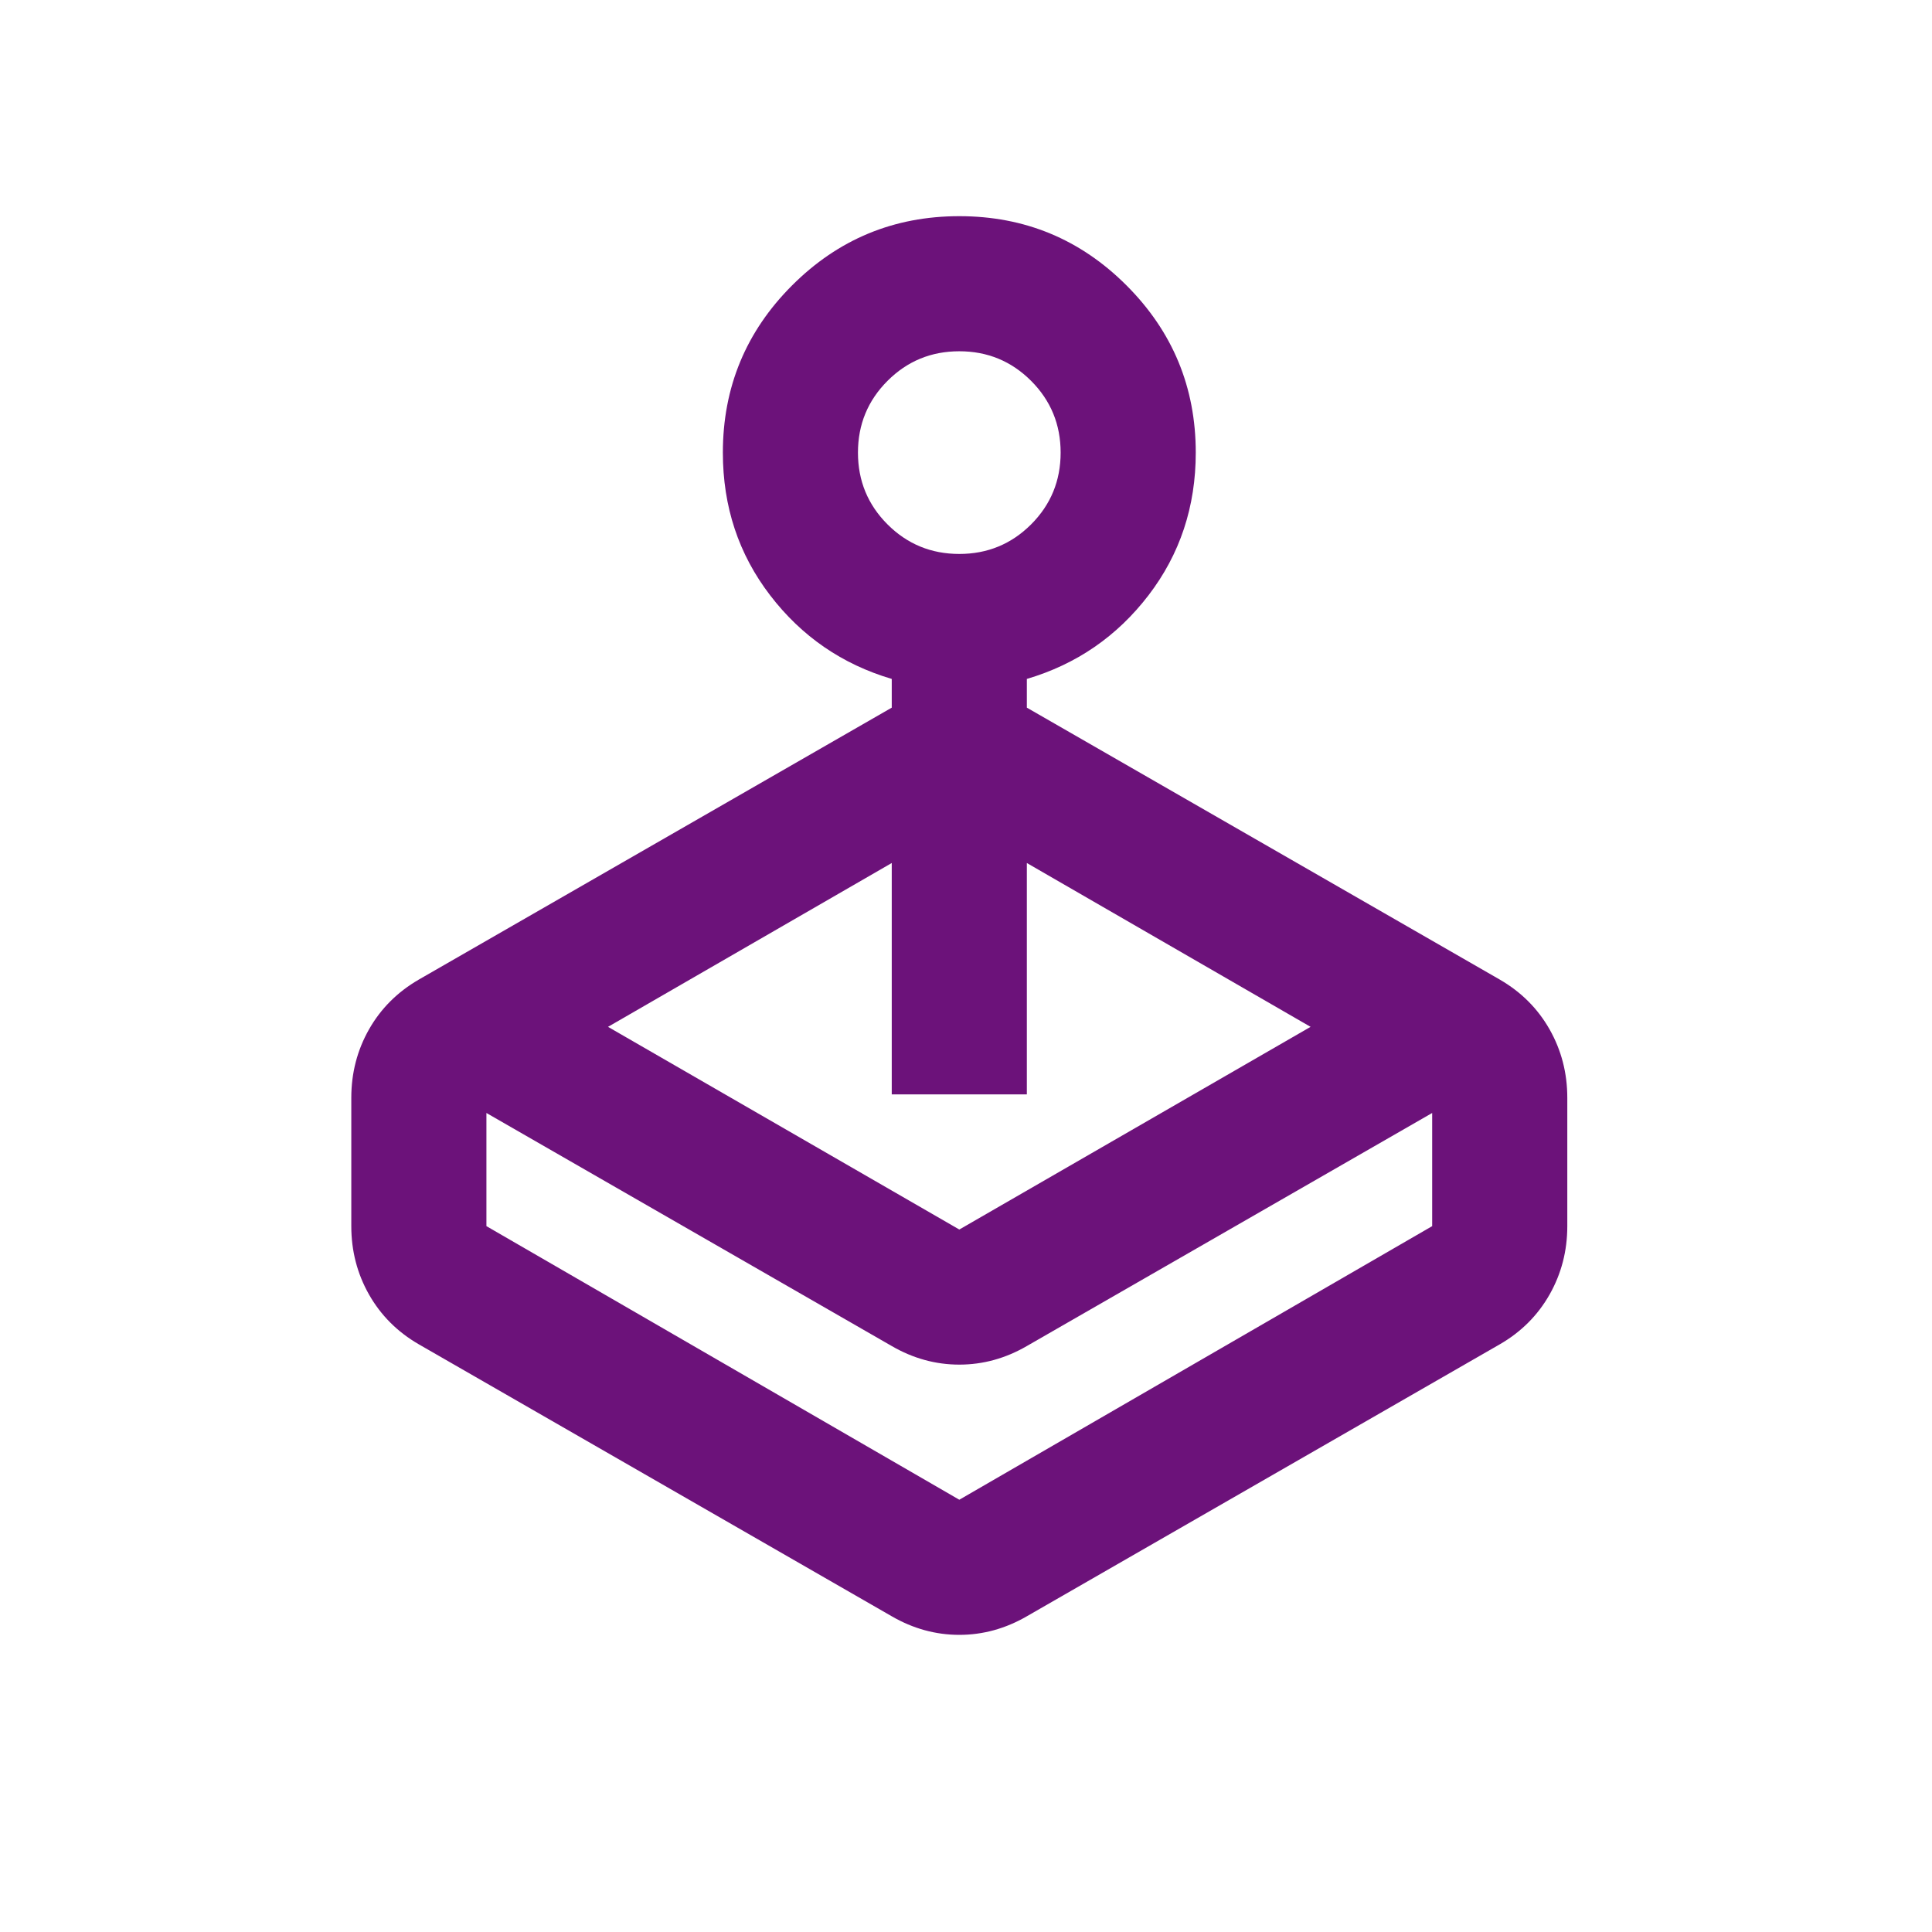 <?xml version="1.0" encoding="utf-8"?>
<svg xmlns="http://www.w3.org/2000/svg" width="65" height="65" viewBox="0 0 65 65" fill="none">
<path d="M20.456 34.547L32.275 41.366L44.093 34.547L34.547 29.035V36.82H30.002V29.035L20.456 34.547ZM30.002 23.808V22.842C28.335 22.349 26.971 21.412 25.911 20.029C24.85 18.646 24.32 17.046 24.32 15.228C24.32 13.031 25.096 11.155 26.649 9.602C28.202 8.049 30.078 7.273 32.275 7.273C34.472 7.273 36.347 8.049 37.9 9.602C39.453 11.155 40.23 13.031 40.23 15.228C40.23 17.046 39.699 18.646 38.639 20.029C37.578 21.412 36.214 22.349 34.547 22.842V23.808L50.457 32.956C51.177 33.373 51.736 33.931 52.134 34.632C52.531 35.333 52.73 36.1 52.73 36.934V41.252C52.73 42.085 52.531 42.852 52.134 43.553C51.736 44.254 51.177 44.813 50.457 45.229L34.547 54.378C33.828 54.794 33.07 55.003 32.275 55.003C31.479 55.003 30.721 54.794 30.002 54.378L14.092 45.229C13.372 44.813 12.813 44.254 12.415 43.553C12.018 42.852 11.819 42.085 11.819 41.252V36.934C11.819 36.1 12.018 35.333 12.415 34.632C12.813 33.931 13.372 33.373 14.092 32.956L30.002 23.808ZM30.002 45.286L16.365 37.445V41.252L32.275 50.457L48.184 41.252V37.445L34.547 45.286C33.828 45.703 33.07 45.911 32.275 45.911C31.479 45.911 30.721 45.703 30.002 45.286ZM32.275 18.637C33.222 18.637 34.026 18.305 34.69 17.643C35.352 16.98 35.684 16.175 35.684 15.228C35.684 14.281 35.352 13.476 34.69 12.813C34.026 12.15 33.222 11.818 32.275 11.818C31.328 11.818 30.523 12.15 29.86 12.813C29.197 13.476 28.865 14.281 28.865 15.228C28.865 16.175 29.197 16.98 29.86 17.643C30.523 18.305 31.328 18.637 32.275 18.637Z" fill="#6C127A"/>
</svg>